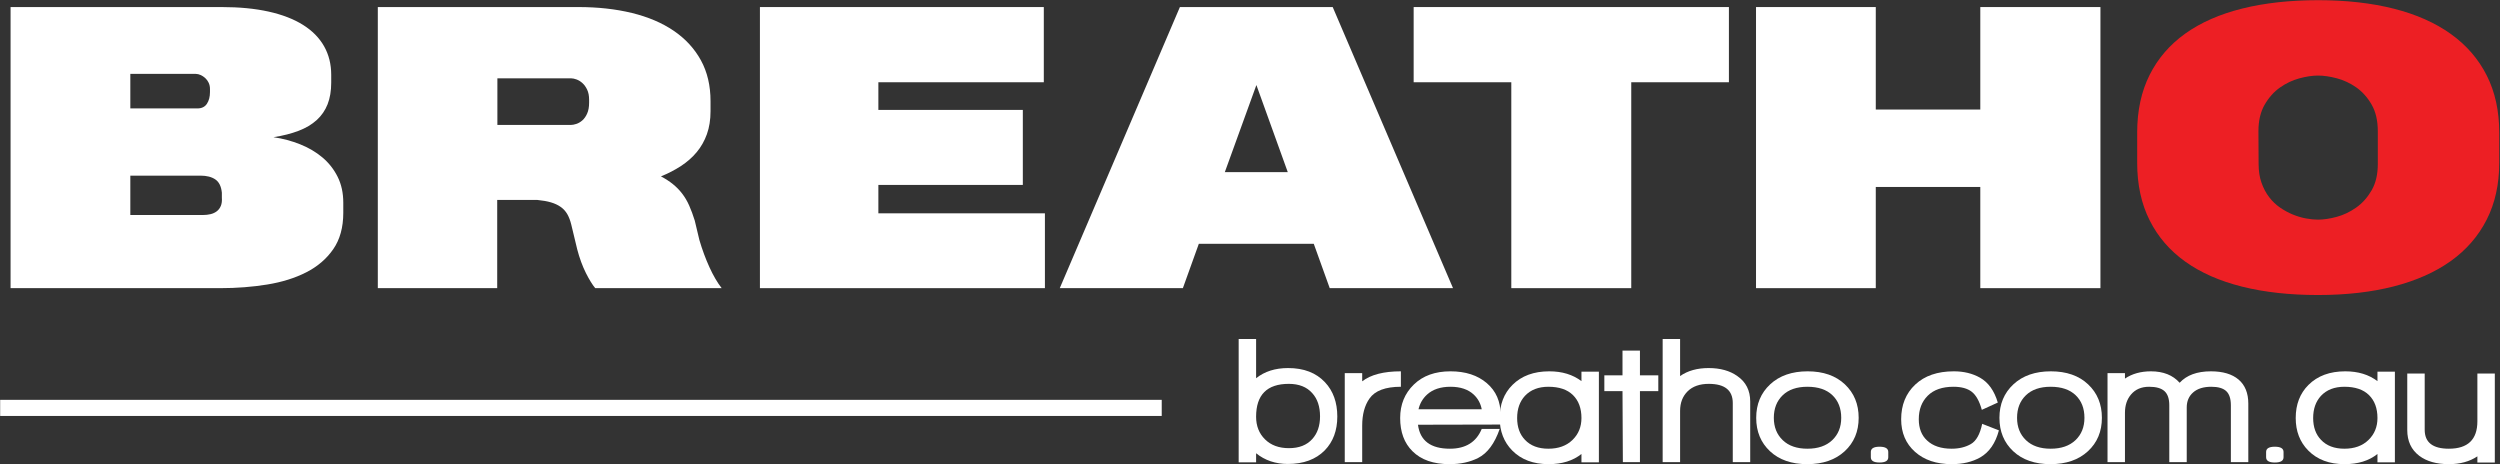 <?xml version="1.0" encoding="UTF-8" standalone="no"?> <svg xmlns="http://www.w3.org/2000/svg" xmlns:xlink="http://www.w3.org/1999/xlink" xmlns:serif="http://www.serif.com/" width="100%" height="100%" viewBox="0 0 1293 240" version="1.1" xml:space="preserve" style="fill-rule:evenodd;clip-rule:evenodd;stroke-linejoin:round;stroke-miterlimit:2;"><rect x="0" y="0" width="1293" height="240" fill="#333333" stroke="none"/> <g transform="matrix(4.167,0,0,4.167,-1098.63,-1193.52)"> <path d="M426.522,335.215C425.846,334.449 424.876,334.066 423.613,334.066C420.908,334.066 419.555,335.426 419.555,338.147C419.555,339.289 419.923,340.225 420.66,340.953C421.396,341.683 422.388,342.047 423.636,342.047C424.884,342.047 425.846,341.672 426.522,340.92C427.168,340.213 427.491,339.274 427.491,338.102C427.491,336.884 427.168,335.922 426.522,335.215ZM428.078,342.318C426.965,343.446 425.439,344.009 423.501,344.009C421.968,344.009 420.652,343.566 419.555,342.679L419.555,343.806L417.391,343.806L417.391,328.496L419.555,328.496L419.555,333.366C420.607,332.525 421.93,332.104 423.523,332.104C425.478,332.104 427.003,332.691 428.101,333.863C429.122,334.945 429.634,336.366 429.634,338.124C429.634,339.853 429.115,341.251 428.078,342.318Z" style="fill:white;fill-rule:nonzero;"></path> </g> <g transform="matrix(4.167,0,0,4.167,-1098.63,-1193.52)"> <path d="M433.625,335.892C433.023,336.748 432.723,337.868 432.723,339.251L432.723,343.783L430.559,343.783L430.559,332.736L432.723,332.736L432.723,333.75C433.79,332.923 435.391,332.51 437.525,332.51L437.525,334.426C435.602,334.426 434.301,334.915 433.625,335.892Z" style="fill:white;fill-rule:nonzero;"></path> </g> <g transform="matrix(4.167,0,0,4.167,-1098.63,-1193.52)"> <path d="M446.567,335.396C445.875,334.75 444.913,334.426 443.681,334.426C442.448,334.426 441.479,334.75 440.772,335.396C440.231,335.892 439.878,336.501 439.713,337.222L447.56,337.222C447.424,336.501 447.093,335.892 446.567,335.396ZM439.646,339.139C439.9,341.123 441.224,342.115 443.613,342.115C445.567,342.115 446.883,341.296 447.56,339.658L449.791,339.658C449.16,341.476 448.266,342.679 447.108,343.265C446.101,343.776 444.921,344.032 443.568,344.032C441.569,344.032 440.036,343.498 438.969,342.431C437.946,341.424 437.436,340.048 437.436,338.305C437.436,336.636 437.999,335.253 439.127,334.156C440.254,333.059 441.771,332.51 443.681,332.51C445.545,332.51 447.048,332.998 448.19,333.976C449.333,334.952 449.904,336.26 449.904,337.899L449.904,339.116L439.646,339.139Z" style="fill:white;fill-rule:nonzero;"></path> </g> <g transform="matrix(4.167,0,0,4.167,-1098.63,-1193.52)"> <path d="M458.888,335.463C458.189,334.773 457.171,334.426 455.833,334.426C454.601,334.426 453.631,334.802 452.924,335.554C452.277,336.26 451.955,337.177 451.955,338.305C451.955,339.432 452.277,340.334 452.924,341.01C453.615,341.746 454.585,342.115 455.833,342.115C457.08,342.115 458.076,341.754 458.82,341.033C459.564,340.311 459.937,339.402 459.937,338.305C459.937,337.102 459.587,336.156 458.888,335.463ZM459.937,343.806L459.937,342.769C458.884,343.611 457.523,344.032 455.855,344.032C453.962,344.032 452.458,343.468 451.346,342.34C450.309,341.288 449.79,339.943 449.79,338.305C449.79,336.621 450.316,335.253 451.368,334.201C452.496,333.074 454.021,332.51 455.945,332.51C457.539,332.51 458.869,332.916 459.937,333.728L459.937,332.555L462.101,332.555L462.101,343.806L459.937,343.806Z" style="fill:white;fill-rule:nonzero;"></path> </g> <g transform="matrix(4.167,0,0,4.167,-1098.63,-1193.52)"> <path d="M467.197,334.968L467.197,343.783L465.077,343.783L465.032,334.968L462.778,334.968L462.778,333.006L465.032,333.006L465.032,329.94L467.197,329.94L467.197,333.006L469.475,333.006L469.475,334.968L467.197,334.968Z" style="fill:white;fill-rule:nonzero;"></path> </g> <g transform="matrix(4.167,0,0,4.167,-1098.63,-1193.52)"> <path d="M478.719,343.783L478.719,336.455C478.719,334.863 477.727,334.066 475.742,334.066C474.615,334.066 473.739,334.374 473.115,334.991C472.492,335.607 472.18,336.418 472.18,337.425L472.18,343.783L470.016,343.783L470.016,328.496L472.18,328.496L472.18,333.096C473.127,332.435 474.307,332.104 475.72,332.104C477.163,332.104 478.351,332.435 479.282,333.096C480.35,333.833 480.883,334.885 480.883,336.253L480.883,343.783L478.719,343.783Z" style="fill:white;fill-rule:nonzero;"></path> </g> <g transform="matrix(4.167,0,0,4.167,-1098.63,-1193.52)"> <path d="M491.086,335.475C490.356,334.776 489.323,334.426 487.985,334.426C486.662,334.426 485.637,334.78 484.908,335.487C484.179,336.193 483.814,337.124 483.814,338.282C483.814,339.424 484.183,340.349 484.919,341.055C485.655,341.762 486.678,342.115 487.985,342.115C489.293,342.115 490.319,341.762 491.063,341.055C491.808,340.349 492.179,339.424 492.179,338.282C492.179,337.11 491.814,336.174 491.086,335.475ZM492.607,342.431C491.45,343.498 489.902,344.032 487.963,344.032C486.023,344.032 484.482,343.498 483.341,342.431C482.198,341.364 481.627,339.981 481.627,338.282C481.627,336.583 482.206,335.197 483.363,334.122C484.521,333.047 486.069,332.51 488.008,332.51C489.947,332.51 491.487,333.047 492.63,334.122C493.772,335.197 494.344,336.583 494.344,338.282C494.344,339.981 493.765,341.364 492.607,342.431Z" style="fill:white;fill-rule:nonzero;"></path> </g> <g transform="matrix(4.167,0,0,4.167,-1098.63,-1193.52)"> <path d="M496.936,343.828C496.214,343.828 495.854,343.611 495.854,343.175L495.854,342.521C495.854,342.085 496.214,341.867 496.936,341.867C497.657,341.867 498.018,342.085 498.018,342.521L498.018,343.175C498.018,343.611 497.657,343.828 496.936,343.828Z" style="fill:white;fill-rule:nonzero;"></path> </g> <g transform="matrix(4.167,0,0,4.167,-1098.63,-1193.52)"> <path d="M509.427,343.198C508.435,343.753 507.262,344.032 505.909,344.032C504,344.032 502.475,343.521 501.332,342.498C500.189,341.476 499.619,340.131 499.619,338.462C499.619,336.689 500.201,335.253 501.366,334.156C502.531,333.059 504.128,332.51 506.157,332.51C507.39,332.51 508.472,332.773 509.404,333.299C510.441,333.885 511.178,334.915 511.613,336.388L509.63,337.29C509.329,336.207 508.911,335.46 508.378,335.046C507.845,334.633 507.089,334.426 506.112,334.426C504.729,334.426 503.666,334.795 502.922,335.532C502.178,336.268 501.806,337.244 501.806,338.462C501.806,339.59 502.151,340.469 502.843,341.101C503.564,341.777 504.579,342.115 505.887,342.115C506.804,342.115 507.597,341.923 508.266,341.54C508.935,341.157 509.404,340.319 509.675,339.026L511.749,339.838C511.328,341.431 510.554,342.551 509.427,343.198Z" style="fill:white;fill-rule:nonzero;"></path> </g> <g transform="matrix(4.167,0,0,4.167,-1098.63,-1193.52)"> <path d="M521.275,335.475C520.546,334.776 519.513,334.426 518.175,334.426C516.852,334.426 515.826,334.78 515.098,335.487C514.367,336.193 514.004,337.124 514.004,338.282C514.004,339.424 514.372,340.349 515.107,341.055C515.844,341.762 516.867,342.115 518.175,342.115C519.482,342.115 520.508,341.762 521.253,341.055C521.997,340.349 522.367,339.424 522.367,338.282C522.367,337.11 522.004,336.174 521.275,335.475ZM522.797,342.431C521.64,343.498 520.091,344.032 518.151,344.032C516.213,344.032 514.672,343.498 513.53,342.431C512.388,341.364 511.816,339.981 511.816,338.282C511.816,336.583 512.396,335.197 513.552,334.122C514.71,333.047 516.258,332.51 518.197,332.51C520.137,332.51 521.677,333.047 522.818,334.122C523.961,335.197 524.533,336.583 524.533,338.282C524.533,339.981 523.953,341.364 522.797,342.431Z" style="fill:white;fill-rule:nonzero;"></path> </g> <g transform="matrix(4.167,0,0,4.167,-1098.63,-1193.52)"> <path d="M540.542,343.783L540.542,336.726C540.542,335.914 540.35,335.328 539.967,334.968C539.583,334.607 538.964,334.426 538.106,334.426C537.145,334.426 536.396,334.659 535.863,335.125C535.329,335.591 535.063,336.215 535.063,336.996L535.063,343.783L532.898,343.783L532.898,336.726C532.898,335.914 532.699,335.328 532.301,334.968C531.902,334.607 531.268,334.426 530.396,334.426C529.434,334.426 528.682,334.75 528.141,335.396C527.645,335.982 527.396,336.734 527.396,337.651L527.396,343.783L525.232,343.783L525.232,332.736L527.396,332.736L527.396,333.411C528.283,332.811 529.358,332.51 530.621,332.51C532.154,332.51 533.342,332.984 534.184,333.93C535.055,332.984 536.348,332.51 538.062,332.51C539.55,332.51 540.695,332.852 541.5,333.535C542.304,334.22 542.706,335.215 542.706,336.524L542.706,343.783L540.542,343.783Z" style="fill:white;fill-rule:nonzero;"></path> </g> <g transform="matrix(4.167,0,0,4.167,-1098.63,-1193.52)"> <path d="M545.997,343.828C545.275,343.828 544.915,343.611 544.915,343.175L544.915,342.521C544.915,342.085 545.275,341.867 545.997,341.867C546.719,341.867 547.079,342.085 547.079,342.521L547.079,343.175C547.079,343.611 546.719,343.828 545.997,343.828Z" style="fill:white;fill-rule:nonzero;"></path> </g> <g transform="matrix(4.167,0,0,4.167,-1098.63,-1193.52)"> <path d="M557.688,335.463C556.989,334.773 555.971,334.426 554.633,334.426C553.4,334.426 552.431,334.802 551.724,335.554C551.077,336.26 550.755,337.177 550.755,338.305C550.755,339.432 551.077,340.334 551.724,341.01C552.415,341.746 553.385,342.115 554.633,342.115C555.88,342.115 556.876,341.754 557.62,341.033C558.364,340.311 558.736,339.402 558.736,338.305C558.736,337.102 558.387,336.156 557.688,335.463ZM558.736,343.806L558.736,342.769C557.684,343.611 556.323,344.032 554.655,344.032C552.762,344.032 551.258,343.468 550.146,342.34C549.108,341.288 548.59,339.943 548.59,338.305C548.59,336.621 549.116,335.253 550.168,334.201C551.296,333.074 552.821,332.51 554.745,332.51C556.339,332.51 557.669,332.916 558.736,333.728L558.736,332.555L560.9,332.555L560.9,343.806L558.736,343.806Z" style="fill:white;fill-rule:nonzero;"></path> </g> <g transform="matrix(4.167,0,0,4.167,-1098.63,-1193.52)"> <path d="M571.138,343.828L571.138,343.062C570.176,343.708 568.996,344.032 567.598,344.032C566.064,344.032 564.839,343.686 563.923,342.994C562.931,342.242 562.435,341.176 562.435,339.792L562.435,332.781L564.599,332.781L564.599,339.77C564.599,341.333 565.599,342.115 567.598,342.115C569.957,342.115 571.138,340.98 571.138,338.71L571.138,332.781L573.302,332.781L573.302,343.828L571.138,343.828Z" style="fill:white;fill-rule:nonzero;"></path> </g> <g transform="matrix(4.167,0,0,4.167,-1098.63,-1193.52)"> <rect x="263.67" y="336.049" width="144.171" height="2" style="fill:white;fill-rule:nonzero;"></rect> </g> <g transform="matrix(4.167,0,0,4.167,-1098.63,-1193.52)"> <path d="M291.187,310.342C291.11,309.559 290.841,309.009 290.38,308.695C289.919,308.379 289.305,308.222 288.537,308.222L279.826,308.222L279.826,313.108L288.836,313.108C289.174,313.108 289.489,313.073 289.781,313.003C290.073,312.935 290.331,312.816 290.553,312.647C290.776,312.478 290.945,312.254 291.06,311.978C291.175,311.701 291.218,311.356 291.187,310.941L291.187,310.342ZM289.712,297.46C289.712,297.183 289.658,296.93 289.551,296.699C289.443,296.469 289.301,296.273 289.125,296.112C288.948,295.95 288.756,295.824 288.548,295.732C288.341,295.639 288.145,295.594 287.961,295.594L279.826,295.594L279.826,299.88L288.145,299.88C288.683,299.88 289.079,299.688 289.332,299.303C289.585,298.92 289.712,298.436 289.712,297.852L289.712,297.46ZM306.258,312.83C306.258,314.644 305.843,316.149 305.014,317.348C304.184,318.546 303.07,319.502 301.672,320.216C300.274,320.931 298.653,321.438 296.81,321.738C294.966,322.037 293.031,322.187 291.002,322.187L264.962,322.187L264.962,287.298L291.164,287.298C293.361,287.298 295.304,287.486 296.994,287.862C298.684,288.239 300.105,288.788 301.257,289.51C302.41,290.232 303.281,291.115 303.873,292.16C304.464,293.205 304.76,294.387 304.76,295.709L304.76,296.677C304.76,297.706 304.61,298.601 304.311,299.361C304.011,300.122 303.562,300.775 302.963,301.32C302.364,301.866 301.615,302.311 300.716,302.657C299.817,303.002 298.776,303.267 297.593,303.451C298.746,303.62 299.844,303.912 300.889,304.327C301.933,304.742 302.855,305.283 303.654,305.952C304.453,306.62 305.086,307.423 305.555,308.36C306.024,309.297 306.258,310.373 306.258,311.586L306.258,312.83Z" style="fill:white;fill-rule:nonzero;"></path> </g> <g transform="matrix(4.167,0,0,4.167,-1098.63,-1193.52)"> <path d="M336.769,298.797C336.769,298.305 336.688,297.89 336.527,297.552C336.366,297.215 336.17,296.942 335.939,296.734C335.709,296.527 335.467,296.377 335.213,296.285C334.96,296.193 334.741,296.146 334.557,296.146L325.385,296.146L325.385,301.931L334.488,301.931C334.687,301.931 334.917,301.889 335.179,301.804C335.44,301.72 335.689,301.574 335.928,301.366C336.166,301.158 336.366,300.874 336.527,300.513C336.688,300.153 336.769,299.703 336.769,299.165L336.769,298.797ZM351.84,300.226C351.84,301.285 351.69,302.235 351.391,303.072C351.091,303.908 350.668,304.654 350.124,305.307C349.578,305.96 348.929,306.533 348.176,307.024C347.423,307.515 346.594,307.946 345.687,308.314C346.24,308.606 346.732,308.925 347.162,309.271C347.592,309.616 347.976,310.008 348.314,310.446C348.652,310.883 348.944,311.379 349.19,311.932C349.436,312.485 349.666,313.108 349.881,313.798L350.458,316.218C350.811,317.416 351.226,318.538 351.702,319.582C352.178,320.627 352.685,321.495 353.223,322.187L337.529,322.187C337.36,321.988 337.176,321.726 336.977,321.404C336.776,321.08 336.573,320.712 336.366,320.297C336.158,319.882 335.962,319.425 335.778,318.926C335.594,318.427 335.433,317.908 335.294,317.37L334.557,314.306C334.434,313.798 334.269,313.365 334.062,313.003C333.854,312.643 333.581,312.343 333.243,312.105C332.905,311.866 332.502,311.679 332.033,311.54C331.564,311.402 331.008,311.302 330.363,311.241L325.362,311.241L325.362,322.187L310.544,322.187L310.544,287.298L335.433,287.298C337.86,287.298 340.08,287.543 342.092,288.035C344.105,288.527 345.833,289.264 347.277,290.247C348.721,291.23 349.843,292.448 350.642,293.9C351.44,295.351 351.84,297.045 351.84,298.981L351.84,300.226Z" style="fill:white;fill-rule:nonzero;"></path> </g> <g transform="matrix(4.167,0,0,4.167,-1098.63,-1193.52)"> <path d="M357.97,322.187L357.97,287.298L393.205,287.298L393.205,296.631L372.672,296.631L372.672,300.064L390.601,300.064L390.601,309.374L372.672,309.374L372.672,312.9L393.343,312.9L393.343,322.187L357.97,322.187Z" style="fill:white;fill-rule:nonzero;"></path> </g> <g transform="matrix(4.167,0,0,4.167,-1098.63,-1193.52)"> <path d="M415.674,307.784L423.485,307.784L419.591,296.976L415.674,307.784ZM395.187,322.187L410.097,287.298L429.063,287.298L443.995,322.187L428.693,322.187L426.712,316.679L412.447,316.679L410.466,322.187L395.187,322.187Z" style="fill:white;fill-rule:nonzero;"></path> </g> <g transform="matrix(4.167,0,0,4.167,-1098.63,-1193.52)"> <path d="M466.118,296.631L466.118,322.187L451.231,322.187L451.231,296.631L439.11,296.631L439.11,287.298L478.239,287.298L478.239,296.631L466.118,296.631Z" style="fill:white;fill-rule:nonzero;"></path> </g> <g transform="matrix(4.167,0,0,4.167,-1098.63,-1193.52)"> <path d="M481.604,322.187L481.604,287.298L496.468,287.298L496.468,300.018L509.441,300.018L509.441,287.298L524.352,287.298L524.352,322.187L509.441,322.187L509.441,309.627L496.468,309.627L496.468,322.187L481.604,322.187Z" style="fill:white;fill-rule:nonzero;"></path> </g> <g transform="matrix(4.167,0,0,4.167,-1098.63,-1193.52)"> <path d="M551.358,313.683C552.05,313.683 552.822,313.569 553.675,313.338C554.527,313.108 555.334,312.724 556.095,312.186C556.855,311.648 557.492,310.938 558.007,310.054C558.521,309.17 558.779,308.076 558.779,306.77L558.779,302.714C558.779,301.393 558.521,300.287 558.007,299.396C557.492,298.505 556.855,297.794 556.095,297.264C555.334,296.734 554.527,296.358 553.675,296.135C552.822,295.912 552.05,295.801 551.358,295.801C550.668,295.801 549.896,295.916 549.043,296.146C548.19,296.377 547.388,296.757 546.635,297.287C545.882,297.817 545.248,298.528 544.733,299.419C544.219,300.31 543.962,301.408 543.962,302.714L543.984,306.77C543.984,307.646 544.104,308.422 544.342,309.098C544.58,309.774 544.895,310.369 545.287,310.883C545.679,311.399 546.132,311.832 546.646,312.186C547.161,312.539 547.69,312.827 548.236,313.05C548.781,313.273 549.323,313.434 549.861,313.533C550.398,313.634 550.898,313.683 551.358,313.683ZM528.913,302.875C528.913,300.156 529.428,297.771 530.458,295.72C531.486,293.669 532.966,291.956 534.894,290.581C536.821,289.206 539.176,288.173 541.957,287.482C544.737,286.79 547.879,286.445 551.382,286.445C554.869,286.445 558.003,286.798 560.784,287.505C563.564,288.212 565.923,289.26 567.858,290.65C569.795,292.041 571.277,293.758 572.307,295.801C573.335,297.844 573.851,300.202 573.851,302.875L573.851,306.632C573.851,309.289 573.332,311.64 572.295,313.683C571.258,315.727 569.771,317.44 567.836,318.823C565.9,320.205 563.541,321.253 560.761,321.968C557.98,322.682 554.846,323.039 551.358,323.039C547.856,323.039 544.718,322.694 541.945,322.002C539.172,321.311 536.821,320.278 534.894,318.903C532.966,317.529 531.486,315.815 530.458,313.764C529.428,311.713 528.913,309.336 528.913,306.632L528.913,302.875Z" style="fill:rgb(237,31,36);fill-rule:nonzero;"></path> </g> </svg> 